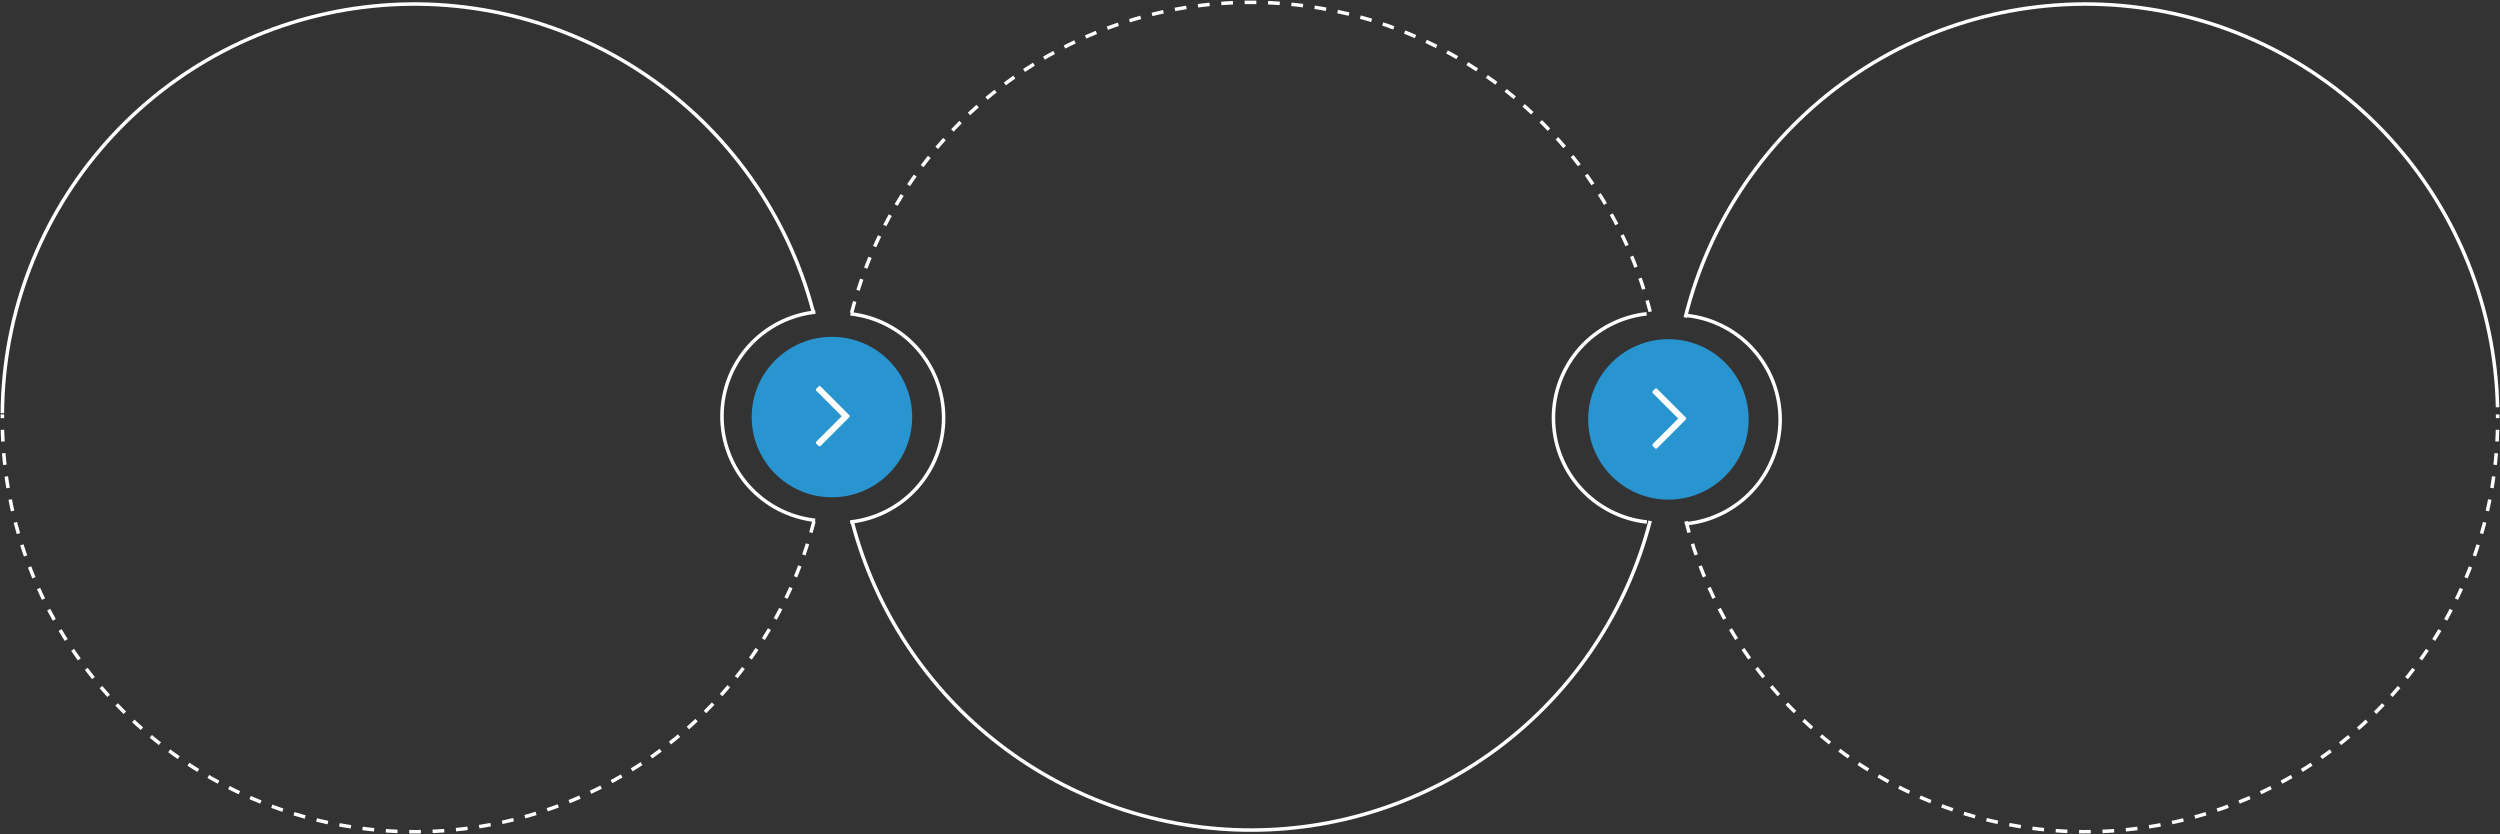 <svg width="1064" height="355" viewBox="0 0 1064 355" fill="none" xmlns="http://www.w3.org/2000/svg">
<rect x="0" y="0" width="1064" height="355" fill="#333333" stroke="none"/>
<path d="M346.114 132.679C335.335 91.536 309.975 55.711 274.753 31.87C239.532 8.029 196.849 -2.204 154.646 3.075C112.443 8.355 73.596 28.787 45.333 60.57C17.07 92.353 1.317 133.321 1.005 175.852" stroke="white" stroke-width="1.5"/>
<path d="M346.416 221.871C335.819 263.479 310.33 299.756 274.778 323.83C239.226 347.904 196.079 358.103 153.51 352.495C110.942 346.888 71.908 325.863 43.803 293.403C15.698 260.944 0.474 219.303 1.014 176.371" stroke="white" stroke-width="1.5" stroke-dasharray="4.98 4.98"/>
<path d="M347.035 132.824C336.119 134.008 326.024 139.18 318.686 147.347C311.347 155.514 307.281 166.103 307.268 177.083C307.254 188.063 311.293 198.661 318.611 206.847C325.929 215.033 336.011 220.229 346.924 221.441" stroke="white" stroke-width="1.5"/>
<path d="M717.264 135.122C727.452 93.829 752.294 57.643 787.169 33.298C822.045 8.953 864.576 -1.892 906.851 2.781C949.125 7.453 988.262 27.325 1016.98 58.698C1045.69 90.072 1062.04 130.81 1062.96 173.331" stroke="white" stroke-width="1.5"/>
<path d="M717.584 221.871C728.181 263.479 753.67 299.756 789.222 323.83C824.774 347.904 867.921 358.103 910.49 352.495C953.058 346.888 992.092 325.863 1020.2 293.403C1048.3 260.944 1063.53 219.303 1062.99 176.371" stroke="white" stroke-width="1.5" stroke-dasharray="4.98 4.98"/>
<path d="M717.869 134.262C728.785 135.446 738.88 140.617 746.218 148.785C753.557 156.952 757.623 167.54 757.637 178.52C757.65 189.5 753.611 200.099 746.293 208.284C738.975 216.47 728.894 221.667 717.981 222.878" stroke="white" stroke-width="1.5"/>
<path d="M362.761 222.319C372.604 259.89 394.638 293.131 425.408 316.832C456.177 340.532 493.942 353.351 532.781 353.279C571.62 353.207 609.337 340.247 640.017 316.432C670.698 292.617 692.608 259.293 702.312 221.686" stroke="white" stroke-width="1.5"/>
<path d="M362.459 133.127C372.122 95.187 394.198 61.57 425.175 37.627C456.151 13.684 494.247 0.792 533.397 1.003C572.547 1.213 610.502 14.514 641.219 38.789C671.936 63.063 693.65 96.916 702.904 134.957" stroke="white" stroke-width="1.5" stroke-dasharray="4.98 4.98"/>
<path d="M361.839 222.172C372.755 220.988 382.85 215.816 390.188 207.649C397.527 199.482 401.593 188.893 401.606 177.913C401.62 166.934 397.581 156.335 390.263 148.149C382.945 139.964 372.863 134.767 361.95 133.555" stroke="white" stroke-width="1.5"/>
<path d="M700.911 222.172C689.995 220.988 679.9 215.816 672.562 207.649C665.223 199.482 661.157 188.893 661.144 177.913C661.13 166.934 665.169 156.335 672.487 148.149C679.805 139.964 689.887 134.767 700.8 133.555" stroke="white" stroke-width="1.5"/>
<circle cx="710.077" cy="178.497" r="34.15" fill="#2995D0"/>
<g clip-path="url(#clip0_329_2)">
<mask id="path-12-inside-1_329_2" fill="white">
<path d="M718.026 177.07L705.869 164.913C705.588 164.632 705.212 164.477 704.812 164.477C704.412 164.477 704.036 164.632 703.755 164.913L702.86 165.808C702.277 166.391 702.277 167.339 702.86 167.922L713.069 178.131L702.849 188.351C702.567 188.633 702.412 189.008 702.412 189.408C702.412 189.808 702.567 190.183 702.849 190.465L703.744 191.36C704.025 191.641 704.4 191.796 704.801 191.796C705.201 191.796 705.576 191.641 705.857 191.36L718.026 179.191C718.308 178.909 718.463 178.532 718.462 178.131C718.463 177.729 718.308 177.352 718.026 177.07Z"/>
</mask>
<path d="M718.026 177.07L705.869 164.913C705.588 164.632 705.212 164.477 704.812 164.477C704.412 164.477 704.036 164.632 703.755 164.913L702.86 165.808C702.277 166.391 702.277 167.339 702.86 167.922L713.069 178.131L702.849 188.351C702.567 188.633 702.412 189.008 702.412 189.408C702.412 189.808 702.567 190.183 702.849 190.465L703.744 191.36C704.025 191.641 704.4 191.796 704.801 191.796C705.201 191.796 705.576 191.641 705.857 191.36L718.026 179.191C718.308 178.909 718.463 178.532 718.462 178.131C718.463 177.729 718.308 177.352 718.026 177.07Z" fill="white" stroke="#2995D0" stroke-width="1.661" mask="url(#path-12-inside-1_329_2)"/>
</g>
<circle cx="354.077" cy="177.497" r="34.15" fill="#2995D0"/>
<g clip-path="url(#clip1_329_2)">
<mask id="path-14-inside-2_329_2" fill="white">
<path d="M362.026 176.07L349.869 163.913C349.588 163.632 349.212 163.477 348.812 163.477C348.412 163.477 348.036 163.632 347.755 163.913L346.86 164.808C346.277 165.391 346.277 166.339 346.86 166.922L357.069 177.131L346.849 187.351C346.567 187.633 346.412 188.008 346.412 188.408C346.412 188.808 346.567 189.183 346.849 189.465L347.744 190.36C348.025 190.641 348.4 190.796 348.801 190.796C349.201 190.796 349.576 190.641 349.857 190.36L362.026 178.191C362.308 177.909 362.463 177.532 362.462 177.131C362.463 176.729 362.308 176.352 362.026 176.07Z"/>
</mask>
<path d="M362.026 176.07L349.869 163.913C349.588 163.632 349.212 163.477 348.812 163.477C348.412 163.477 348.036 163.632 347.755 163.913L346.86 164.808C346.277 165.391 346.277 166.339 346.86 166.922L357.069 177.131L346.849 187.351C346.567 187.633 346.412 188.008 346.412 188.408C346.412 188.808 346.567 189.183 346.849 189.465L347.744 190.36C348.025 190.641 348.4 190.796 348.801 190.796C349.201 190.796 349.576 190.641 349.857 190.36L362.026 178.191C362.308 177.909 362.463 177.532 362.462 177.131C362.463 176.729 362.308 176.352 362.026 176.07Z" fill="white" stroke="#2995D0" stroke-width="1.661" mask="url(#path-14-inside-2_329_2)"/>
</g>
<defs>
<clipPath id="clip0_329_2">
<rect width="27.32" height="27.32" fill="white" transform="translate(696.777 164.479)"/>
</clipPath>
<clipPath id="clip1_329_2">
<rect width="27.32" height="27.32" fill="white" transform="translate(340.777 163.479)"/>
</clipPath>
</defs>
</svg>
